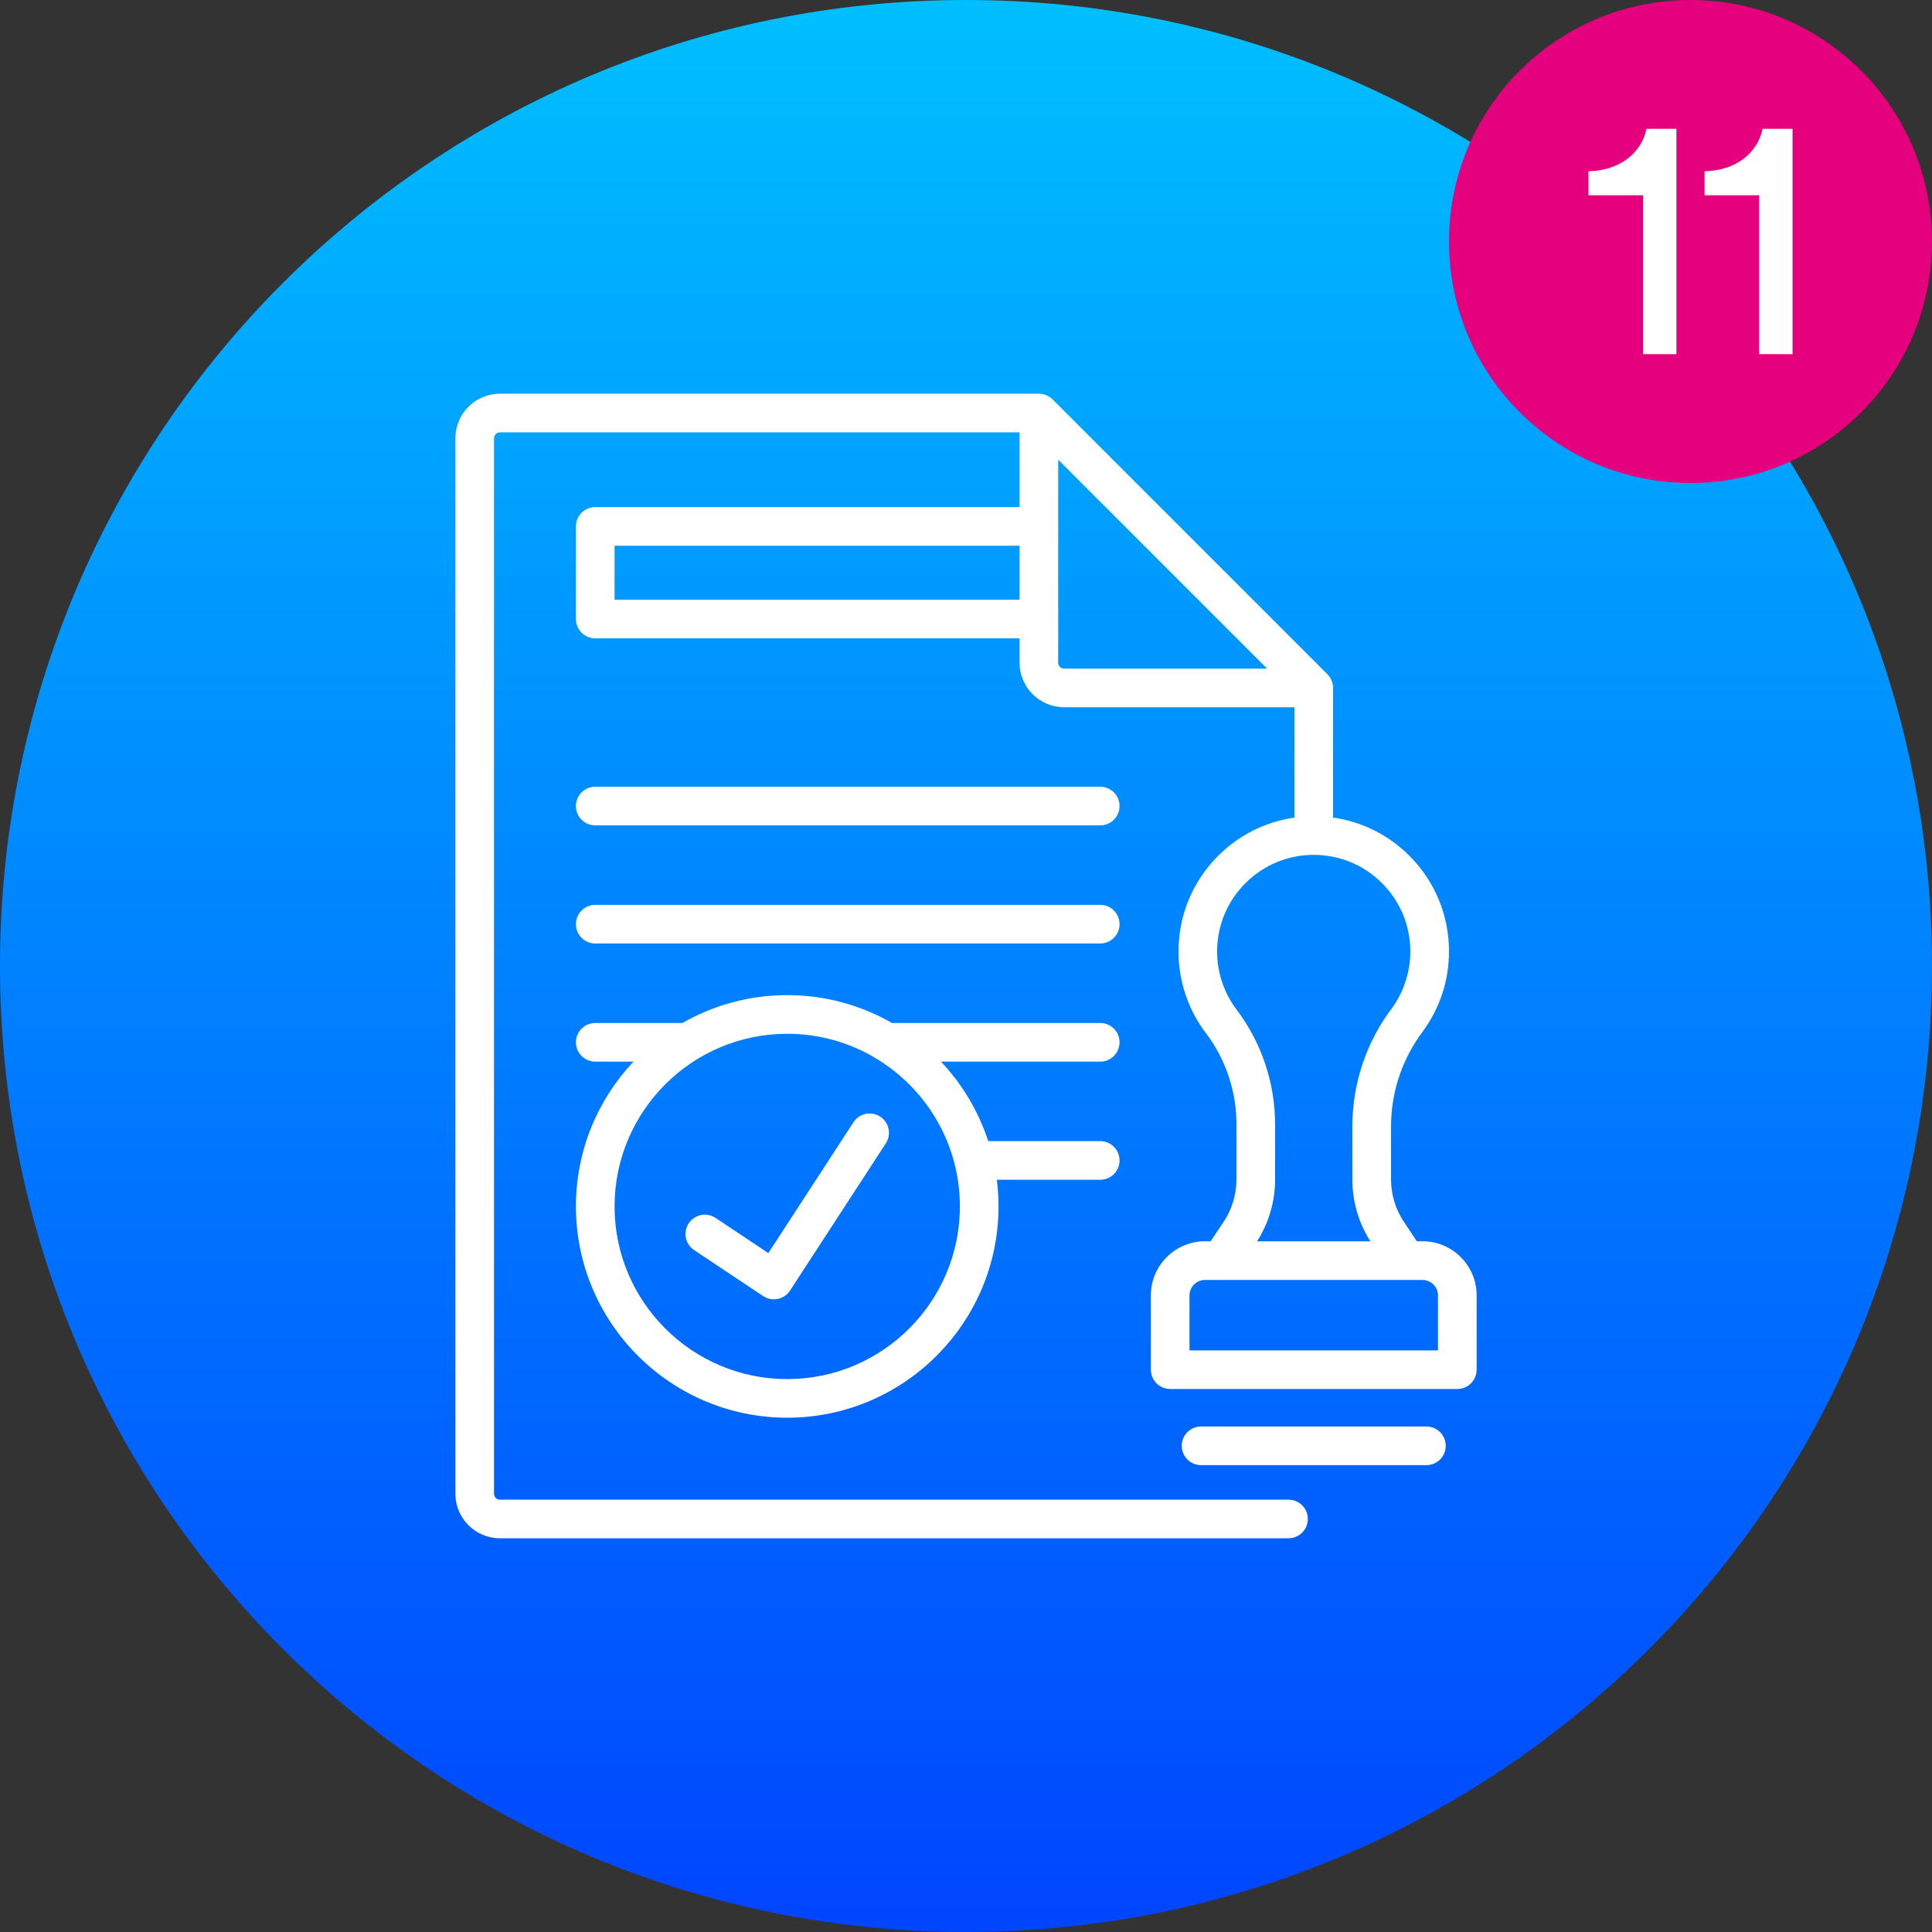 <?xml version="1.0" encoding="utf-8"?>
<!-- Generator: Adobe Illustrator 25.2.3, SVG Export Plug-In . SVG Version: 6.00 Build 0)  -->
<svg version="1.1" id="Capa_1" xmlns="http://www.w3.org/2000/svg" xmlns:xlink="http://www.w3.org/1999/xlink" x="0px" y="0px"
	 viewBox="0 0 100 100" style="enable-background:new 0 0 100 100;" xml:space="preserve">
<rect x="0" y="0" width="100" height="100" fill="#333333" stroke="none"/>
<style type="text/css">
	.st0{fill:url(#SVGID_1_);}
	.st1{fill:#FFFFFF;}
	.st2{fill:#E5007D;}
</style>
<g>
	<linearGradient id="SVGID_1_" gradientUnits="userSpaceOnUse" x1="50" y1="100" x2="50" y2="-9.094947e-13">
		<stop  offset="0" style="stop-color:#0045FF"/>
		<stop  offset="1" style="stop-color:#00BFFF"/>
	</linearGradient>
	<path class="st0" d="M49.999,0C22.386,0,0,22.386,0,49.998C0,77.614,22.386,100,49.999,100C77.614,100,100,77.614,100,49.998
		C100,22.386,77.614,0,49.999,0z"/>
	<path class="st1" d="M66.693,79.621H25.876c-1.271,0-2.306-1.034-2.306-2.306V22.685c0-1.271,1.034-2.306,2.306-2.306h27.889
		c0.002,0,0.005,0,0.008,0c0.26,0,0.516,0.102,0.707,0.293l14.227,14.228c0.134,0.134,0.224,0.299,0.266,0.475
		c0,0,0.001,0.001,0.001,0.002s0,0.001,0,0.003c0.002,0.001,0.001,0.001,0.001,0.002c0,0.002,0.002,0.002,0.001,0.002
		c0,0.002,0.001,0.004,0.001,0.006c0,0,0,0,0,0c0,0,0,0.001,0.001,0.002l0,0c0.003,0.016,0.006,0.033,0.009,0.049v0
		c0,0,0,0.001,0.001,0.002v0c0,0.002,0,0.003,0,0.005c0.002,0.001,0.001,0.002,0.001,0.002c0,0.002,0,0.002,0,0.003
		c0,0.002,0.001,0.003,0.001,0.003c0,0.001,0,0.002,0,0.003l0,0c0.008,0.05,0.011,0.102,0.011,0.152v6.705
		c1.489,0.212,2.865,0.896,3.948,1.978c1.322,1.322,2.051,3.08,2.052,4.949c0.001,1.492-0.463,2.918-1.343,4.124
		c-1.072,1.427-1.643,3.109-1.657,4.879v2.791c-0.002,0.792,0.23,1.557,0.671,2.214l0.664,0.996h0.294
		c1.545,0,2.802,1.257,2.802,2.803v3.843c0,0.553-0.447,1-1,1H60.568c-0.553,0-1-0.447-1-1v-3.843c0-1.546,1.257-2.803,2.802-2.803
		h0.294l0.663-0.994c0.441-0.659,0.674-1.424,0.672-2.214V58.23c0.011-1.698-0.544-3.376-1.56-4.729
		c-0.929-1.202-1.442-2.716-1.44-4.252c0-1.869,0.728-3.626,2.048-4.948c1.084-1.084,2.461-1.77,3.952-1.982v-5.712H55.078
		c-1.271,0-2.306-1.035-2.306-2.306v-1.26H30.81c-0.552,0-1-0.448-1-1v-4.794c0-0.552,0.448-1,1-1h21.962v-3.868H25.876
		c-0.168,0-0.306,0.137-0.306,0.306v54.631c0,0.169,0.137,0.306,0.306,0.306h40.817c0.553,0,1,0.447,1,1
		S67.246,79.621,66.693,79.621z M61.568,69.896H74.43v-2.843c0-0.442-0.359-0.803-0.802-0.803H62.37
		c-0.442,0-0.802,0.36-0.802,0.803V69.896z M65.066,64.25h5.865c-0.612-0.961-0.935-2.069-0.933-3.212V58.24
		c0.019-2.208,0.728-4.301,2.05-6.061c0.61-0.837,0.951-1.882,0.95-2.932c0-1.336-0.521-2.592-1.466-3.536
		c-0.944-0.944-2.199-1.463-3.534-1.463l0,0l0,0c-0.001,0-0.001,0-0.002,0c-1.335,0-2.591,0.521-3.535,1.466
		c-0.943,0.945-1.463,2.2-1.463,3.536c0,0.001,0,0.001,0,0.002c-0.002,1.095,0.365,2.174,1.032,3.037
		c1.285,1.713,1.98,3.821,1.968,5.947v2.804C66.001,62.181,65.68,63.288,65.066,64.25z M54.772,32.041v2.26
		c0,0.169,0.137,0.306,0.306,0.306h10.507L54.772,23.793V32.041z M31.81,31.041h20.962v-2.794H31.81V31.041z M73.831,75.835H62.167
		c-0.553,0-1-0.447-1-1s0.447-1,1-1h11.664c0.553,0,1,0.447,1,1S74.384,75.835,73.831,75.835z M40.747,73.381
		c-6.031,0-10.937-4.906-10.937-10.937c0-2.897,1.133-5.535,2.979-7.494H30.81c-0.552,0-1-0.447-1-1s0.448-1,1-1h4.512
		c1.6-0.917,3.452-1.442,5.425-1.442s3.825,0.525,5.425,1.442h10.776c0.553,0,1,0.447,1,1s-0.447,1-1,1h-8.243
		c1.095,1.162,1.939,2.562,2.445,4.115h5.798c0.553,0,1,0.447,1,1s-0.447,1-1,1h-5.351c0.057,0.452,0.086,0.912,0.086,1.379
		C51.684,68.475,46.778,73.381,40.747,73.381z M40.747,53.508c-4.928,0-8.937,4.009-8.937,8.937s4.009,8.937,8.937,8.937
		s8.937-4.009,8.937-8.937c0-3.194-1.685-6.003-4.212-7.583c-0.073-0.033-0.142-0.075-0.204-0.124
		C43.941,53.956,42.396,53.508,40.747,53.508z M40.055,67.253c-0.196,0-0.389-0.058-0.555-0.168l-3.573-2.381
		c-0.459-0.306-0.583-0.927-0.277-1.387c0.305-0.46,0.926-0.584,1.387-0.277l2.732,1.82l4.405-6.771
		c0.302-0.464,0.921-0.597,1.384-0.293c0.463,0.301,0.594,0.92,0.293,1.383l-4.957,7.618c-0.146,0.225-0.375,0.381-0.637,0.435
		C40.19,67.246,40.123,67.253,40.055,67.253z M56.948,48.835H30.81c-0.552,0-1-0.448-1-1s0.448-1,1-1h26.138c0.553,0,1,0.448,1,1
		S57.501,48.835,56.948,48.835z M56.948,42.721H30.81c-0.552,0-1-0.448-1-1s0.448-1,1-1h26.138c0.553,0,1,0.448,1,1
		S57.501,42.721,56.948,42.721z"/>
	<path class="st2" d="M87.5,25c6.904,0,12.5-5.596,12.5-12.5C100,5.596,94.404,0,87.5,0C80.596,0,75,5.596,75,12.5
		C75,19.404,80.596,25,87.5,25"/>
	<path class="st1" d="M92.782,18.332V6.668h-1.548c-0.27,1.26-1.386,2.16-3.006,2.196v1.242h2.826v8.226H92.782z M86.772,18.332
		V6.668h-1.548c-0.27,1.26-1.386,2.16-3.006,2.196v1.242h2.826v8.226H86.772z"/>
</g>
</svg>

